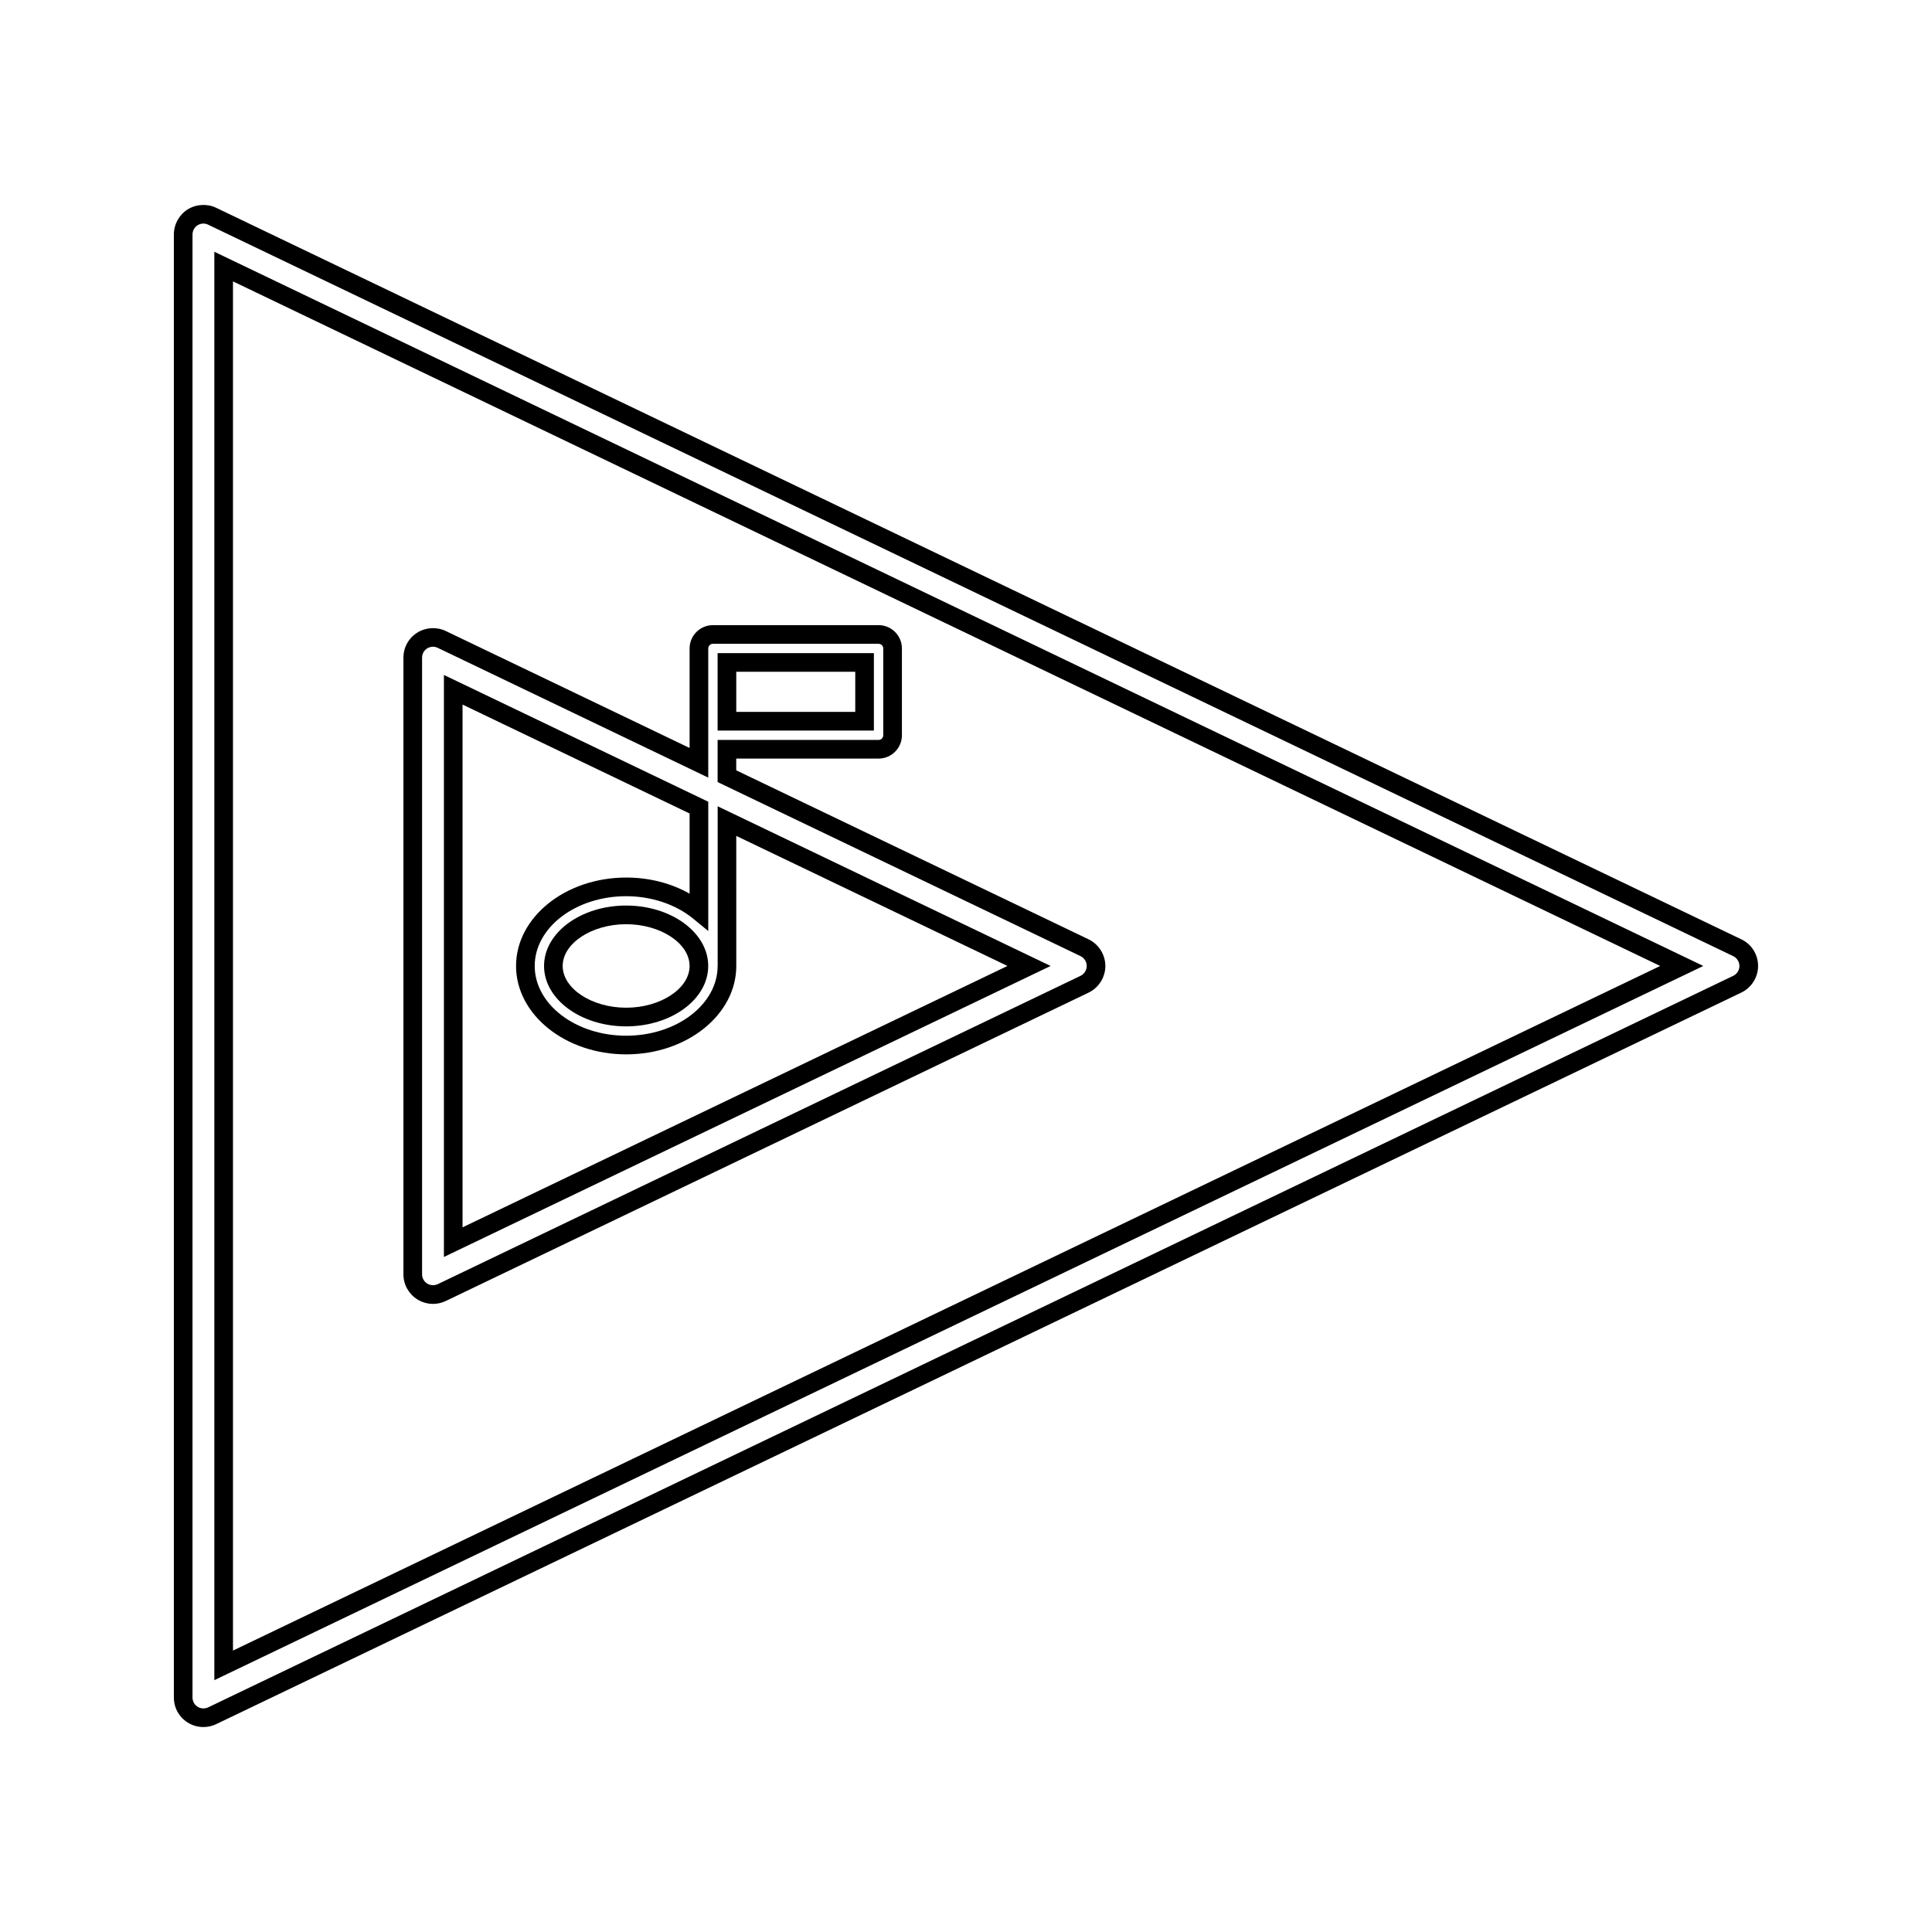 <?xml version="1.0" encoding="UTF-8"?>
<!-- Uploaded to: ICON Repo, www.iconrepo.com, Generator: ICON Repo Mixer Tools -->
<svg fill="#000000" width="800px" height="800px" version="1.1" viewBox="144 144 512 512" xmlns="http://www.w3.org/2000/svg">
 <g>
  <path d="m334.18 399.99c0 10.188-10.875 18.484-24.234 18.484-13.367 0-24.242-8.297-24.242-18.484 0-10.195 10.875-18.488 24.242-18.488 6.672 0 13.125 2.164 17.711 5.918l4.039 3.312v-34.266l-70.055-33.598v154.24l160.78-77.121-88.234-42.316v42.32zm4.938-34.469 71.871 34.465-144.41 69.273v-138.54l60.172 28.863v21.25c-4.879-2.777-10.691-4.273-16.809-4.273-16.09 0-29.184 10.512-29.184 23.434 0 12.914 13.094 23.426 29.184 23.426s29.18-10.512 29.18-23.426z"/>
  <path d="m375.59 317.09h-41.418v20.516h41.418zm-4.938 15.57h-31.535v-10.633h31.535z"/>
  <path d="m432.48 392.93-93.371-44.785v-3.113h37.723c3.406 0 6.184-2.769 6.184-6.184v-22.996c0-3.41-2.769-6.184-6.184-6.184h-43.898c-3.406 0-6.184 2.769-6.184 6.184v26.367l-64.625-31c-2.387-1.141-5.32-0.977-7.547 0.438-2.297 1.438-3.664 3.914-3.664 6.629v163.42c0 2.715 1.371 5.184 3.668 6.644 1.258 0.777 2.703 1.195 4.168 1.195 1.188 0 2.324-0.262 3.379-0.766l170.36-81.723c2.699-1.297 4.441-4.066 4.441-7.062-0.004-2.988-1.746-5.762-4.449-7.066zm-2.129 9.676-170.36 81.715c-0.875 0.41-1.953 0.352-2.781-0.164-0.852-0.539-1.355-1.453-1.355-2.457v-163.42c0-1.004 0.504-1.914 1.348-2.445 0.461-0.293 0.992-0.441 1.539-0.441 0.43 0 0.867 0.102 1.25 0.285l71.699 34.395v-34.219c0-0.684 0.555-1.238 1.238-1.238h43.906c0.684 0 1.238 0.555 1.238 1.238v22.996c0 0.684-0.555 1.238-1.238 1.238h-42.66v11.164l96.168 46.125c1.012 0.492 1.645 1.492 1.645 2.613 0 1.113-0.645 2.137-1.637 2.617z"/>
  <path d="m288.18 399.99c0 8.828 9.762 16.008 21.758 16.008 11.992 0 21.746-7.18 21.746-16.008s-9.758-16.012-21.754-16.012c-11.996 0-21.75 7.184-21.75 16.012zm38.566 0c0 6-7.699 11.062-16.809 11.062-9.117 0-16.82-5.07-16.82-11.062 0-6 7.699-11.066 16.816-11.066 9.113 0 16.812 5.066 16.812 11.066z"/>
  <path d="m200.8 589.26 394.59-189.27-394.59-189.27zm4.941-370.69 378.22 181.42-378.22 181.43z"/>
  <path d="m605.46 392.93-404.17-193.86c-2.383-1.148-5.332-0.977-7.559 0.43-2.254 1.418-3.656 3.957-3.656 6.629v387.73c0 2.715 1.363 5.191 3.652 6.621 1.242 0.789 2.691 1.203 4.176 1.203 1.191 0 2.324-0.258 3.387-0.766l404.17-193.87c2.707-1.297 4.453-4.066 4.453-7.074-0.016-3.031-1.715-5.734-4.453-7.051zm-2.133 9.672-404.17 193.87c-0.875 0.418-1.973 0.363-2.797-0.164-0.844-0.531-1.344-1.441-1.344-2.441v-387.73c0-0.988 0.516-1.922 1.348-2.445 0.461-0.289 0.992-0.445 1.539-0.445 0.426 0 0.859 0.102 1.242 0.289l404.17 193.85c1.012 0.488 1.648 1.496 1.652 2.613 0.004 1.102-0.648 2.129-1.645 2.609z"/>
 </g>
</svg>